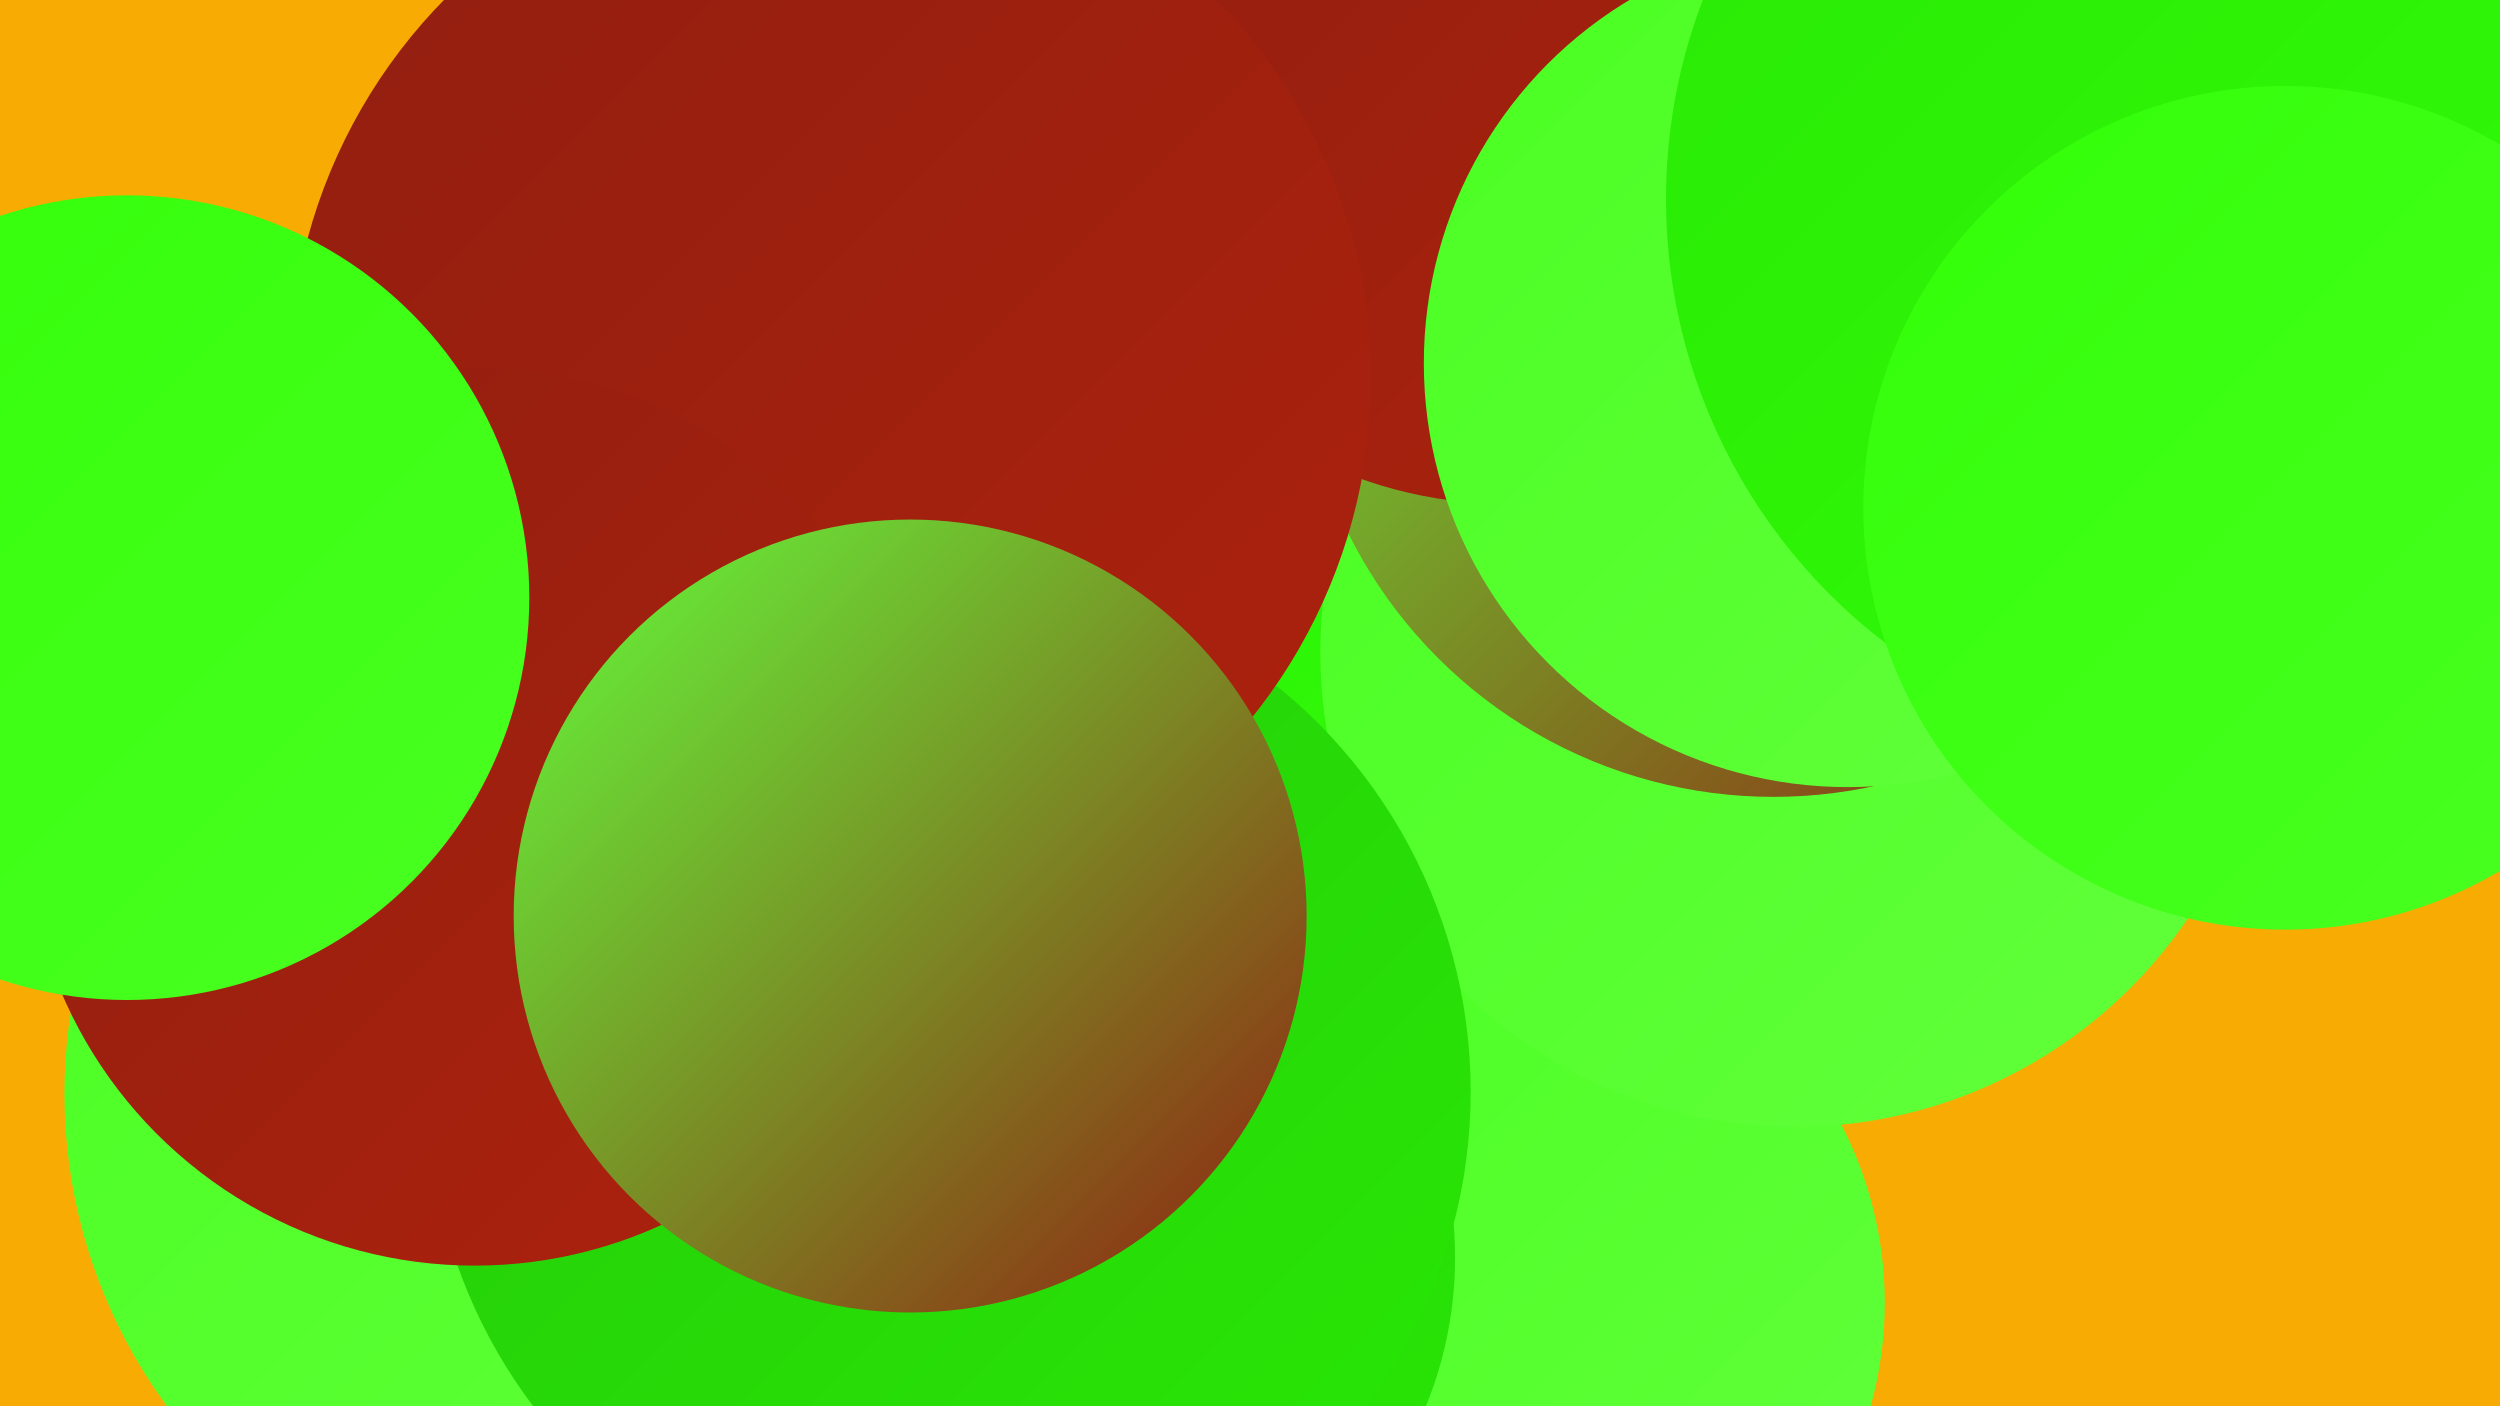 <?xml version="1.0" encoding="UTF-8"?><svg width="1280" height="720" xmlns="http://www.w3.org/2000/svg"><defs><linearGradient id="grad0" x1="0%" y1="0%" x2="100%" y2="100%"><stop offset="0%" style="stop-color:#911e10;stop-opacity:1" /><stop offset="100%" style="stop-color:#ad220d;stop-opacity:1" /></linearGradient><linearGradient id="grad1" x1="0%" y1="0%" x2="100%" y2="100%"><stop offset="0%" style="stop-color:#ad220d;stop-opacity:1" /><stop offset="100%" style="stop-color:#25ca0a;stop-opacity:1" /></linearGradient><linearGradient id="grad2" x1="0%" y1="0%" x2="100%" y2="100%"><stop offset="0%" style="stop-color:#25ca0a;stop-opacity:1" /><stop offset="100%" style="stop-color:#29e805;stop-opacity:1" /></linearGradient><linearGradient id="grad3" x1="0%" y1="0%" x2="100%" y2="100%"><stop offset="0%" style="stop-color:#29e805;stop-opacity:1" /><stop offset="100%" style="stop-color:#32ff08;stop-opacity:1" /></linearGradient><linearGradient id="grad4" x1="0%" y1="0%" x2="100%" y2="100%"><stop offset="0%" style="stop-color:#32ff08;stop-opacity:1" /><stop offset="100%" style="stop-color:#4aff22;stop-opacity:1" /></linearGradient><linearGradient id="grad5" x1="0%" y1="0%" x2="100%" y2="100%"><stop offset="0%" style="stop-color:#4aff22;stop-opacity:1" /><stop offset="100%" style="stop-color:#62ff3b;stop-opacity:1" /></linearGradient><linearGradient id="grad6" x1="0%" y1="0%" x2="100%" y2="100%"><stop offset="0%" style="stop-color:#62ff3b;stop-opacity:1" /><stop offset="100%" style="stop-color:#911e10;stop-opacity:1" /></linearGradient></defs><rect width="1280" height="720" fill="#f8ac03" /><circle cx="767" cy="667" r="198" fill="url(#grad5)" /><circle cx="1266" cy="81" r="244" fill="url(#grad6)" /><circle cx="386" cy="271" r="227" fill="url(#grad6)" /><circle cx="474" cy="332" r="212" fill="url(#grad0)" /><circle cx="695" cy="228" r="198" fill="url(#grad3)" /><circle cx="544" cy="644" r="201" fill="url(#grad2)" /><circle cx="919" cy="334" r="243" fill="url(#grad5)" /><circle cx="479" cy="526" r="216" fill="url(#grad6)" /><circle cx="978" cy="38" r="252" fill="url(#grad5)" /><circle cx="303" cy="560" r="270" fill="url(#grad5)" /><circle cx="908" cy="165" r="243" fill="url(#grad6)" /><circle cx="486" cy="559" r="267" fill="url(#grad2)" /><circle cx="771" cy="37" r="221" fill="url(#grad0)" /><circle cx="946" cy="186" r="217" fill="url(#grad5)" /><circle cx="425" cy="194" r="277" fill="url(#grad0)" /><circle cx="243" cy="418" r="230" fill="url(#grad0)" /><circle cx="65" cy="306" r="206" fill="url(#grad4)" /><circle cx="1139" cy="102" r="286" fill="url(#grad3)" /><circle cx="466" cy="469" r="203" fill="url(#grad6)" /><circle cx="1170" cy="260" r="216" fill="url(#grad4)" /></svg>